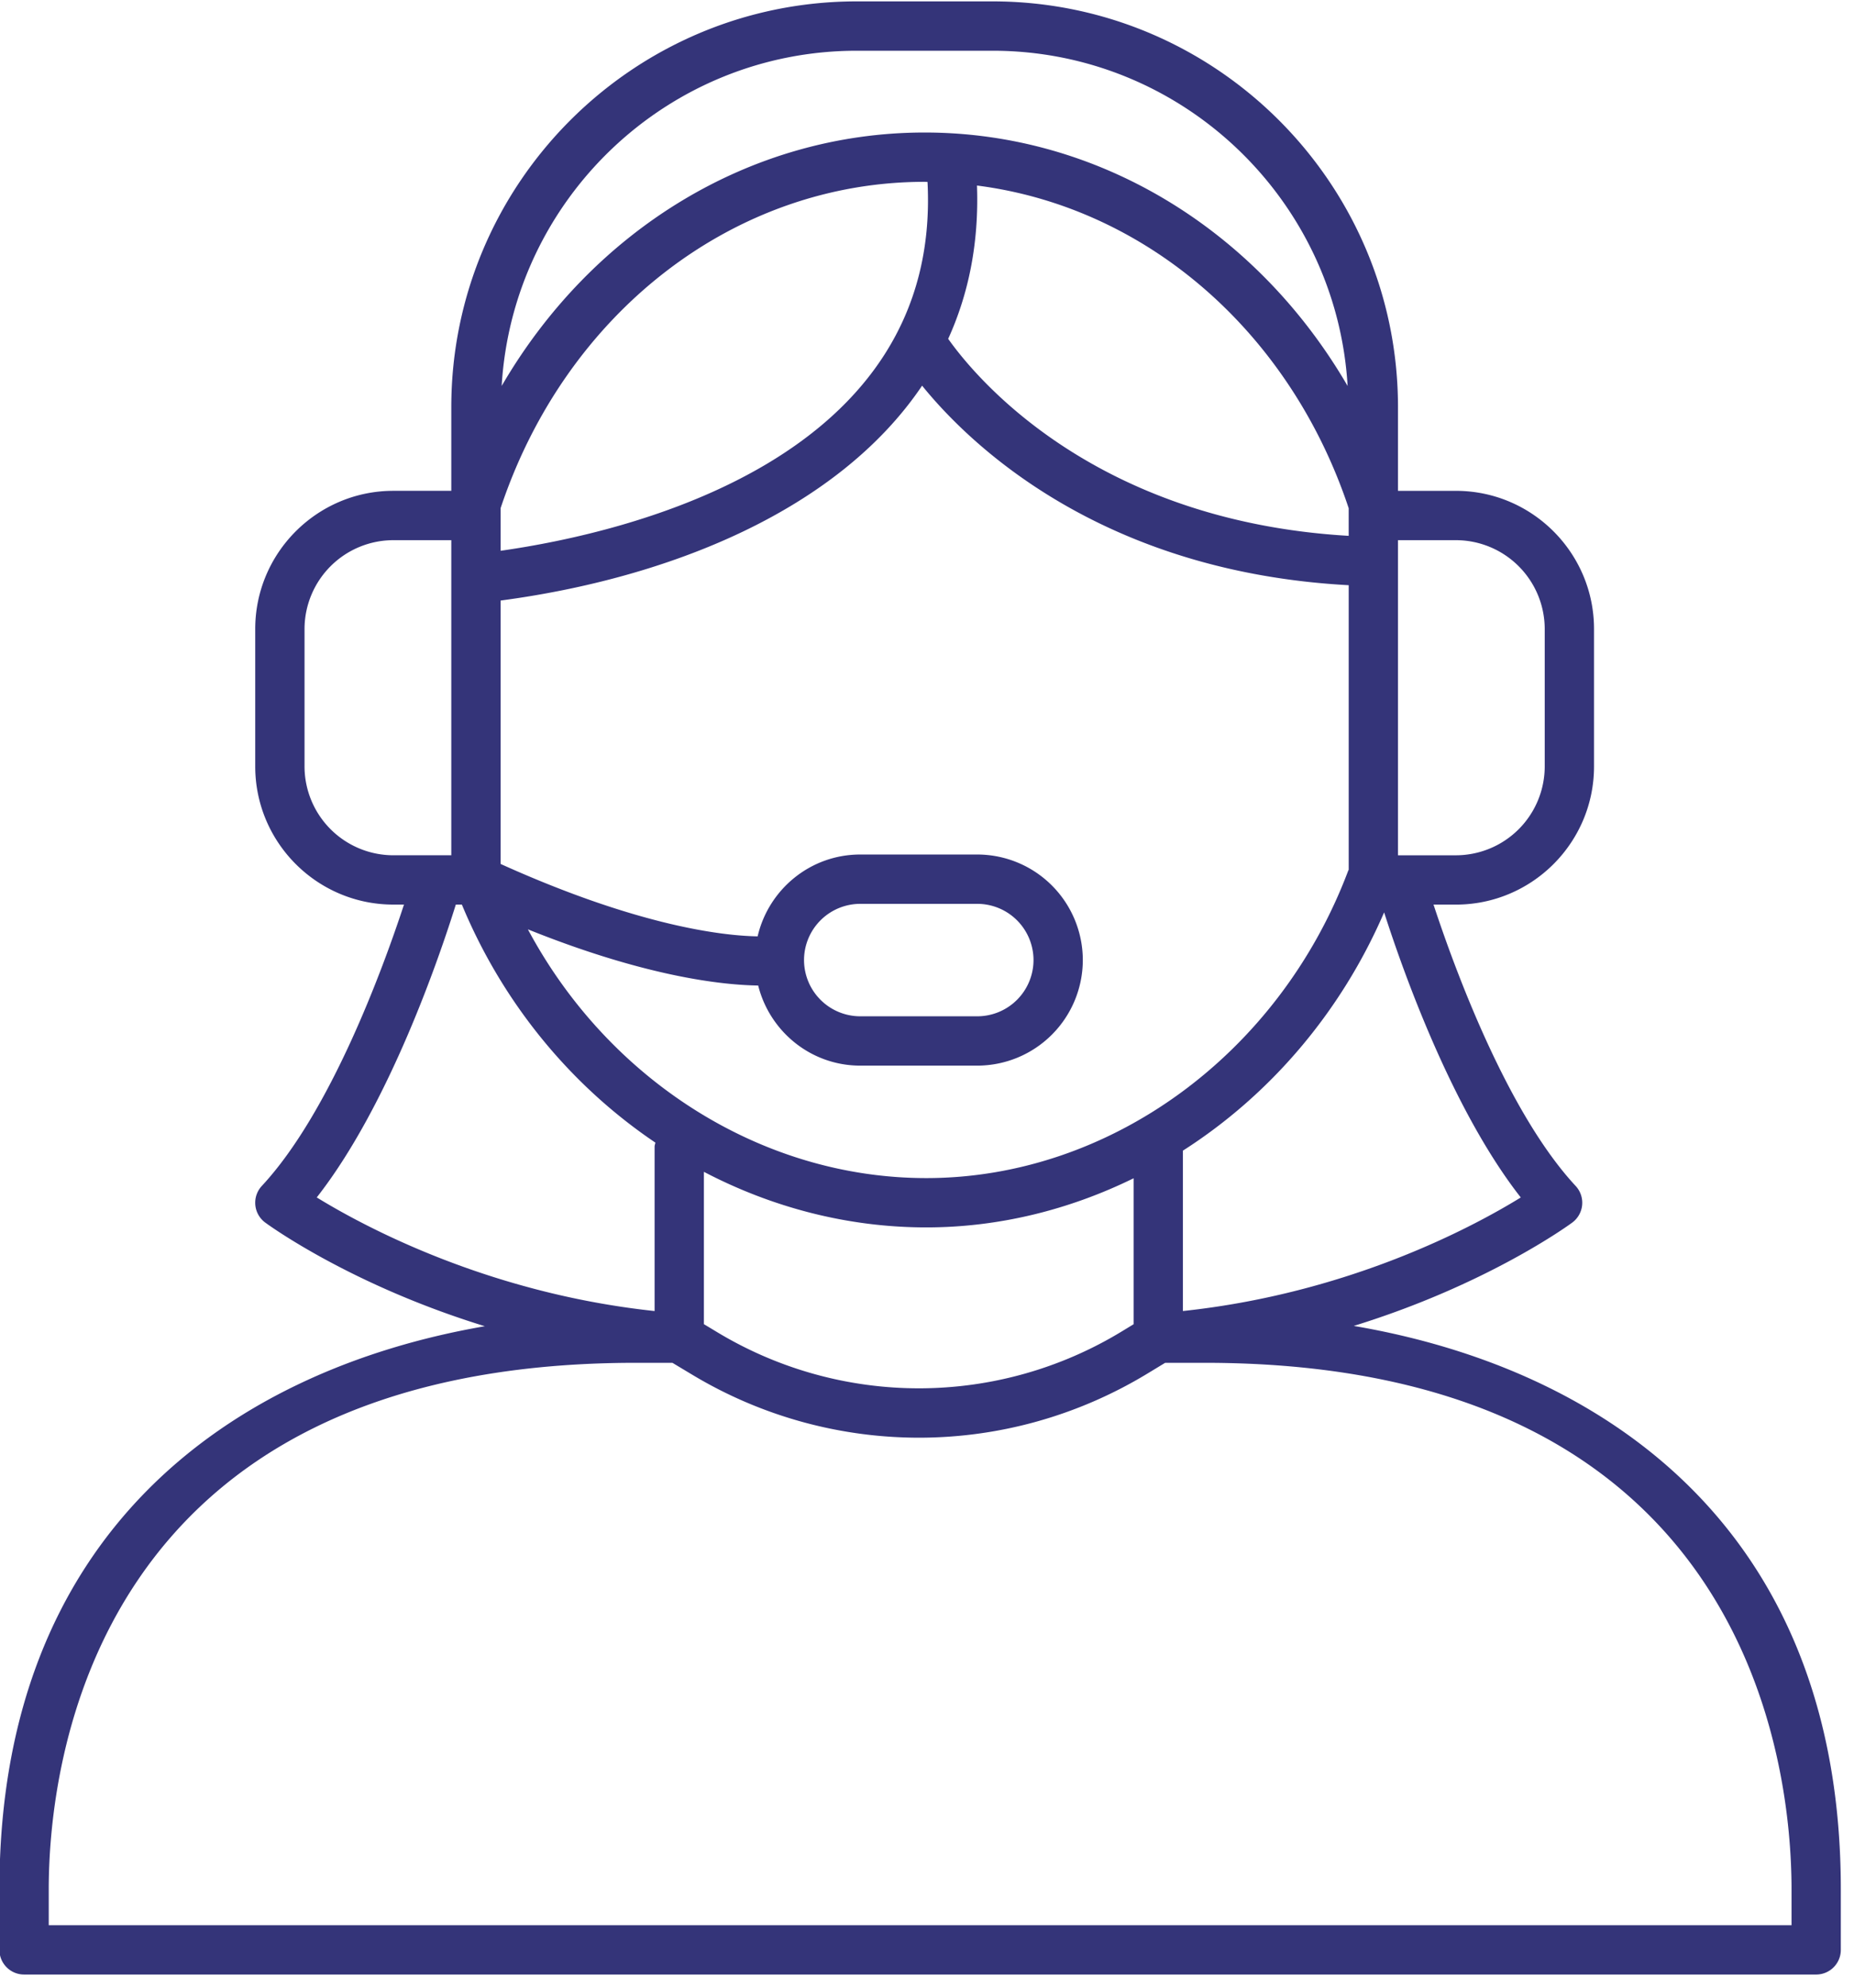 <svg xmlns="http://www.w3.org/2000/svg" width="98" height="105" viewBox="0 0 98 105"><g><g><path fill="#343479" d="M2.576 99.812c0-6.526 2.238-27.821 31.042-27.821h1.925l1.033.62a23.273 23.273 0 0 0 11.995 3.336c4.184 0 8.368-1.133 12.095-3.396l.923-.56h2.077c28.793 0 31.032 21.285 31.032 27.809v1.9H2.576zm21.518-52.026h.32c2.177 5.244 5.792 9.584 10.23 12.575-.012.07-.043.135-.043.209v8.687c-8.763-.938-15.304-4.433-17.858-6.002 3.835-4.891 6.507-12.77 7.351-15.47zm-7.997-7.3v-7.258a4.699 4.699 0 0 1 4.694-4.693h3.064V45.18h-3.064a4.7 4.7 0 0 1-4.694-4.694zM52.46 2.68c10.004 0 18.188 7.849 18.773 17.709-4.778-8.212-13.126-13.389-22.358-13.389-9.23 0-17.578 5.176-22.357 13.388.585-9.86 8.767-17.708 18.771-17.708zm29.192 30.55v7.257a4.7 4.7 0 0 1-4.694 4.694h-3.062V28.535h3.062a4.699 4.699 0 0 1 4.694 4.693zM62.527 69.256v-8.473c4.577-2.922 8.34-7.278 10.636-12.586.97 3.025 3.57 10.4 7.223 15.06-2.547 1.568-9.071 5.06-17.859 5.999zm-25.32-7.354c3.607 1.886 7.616 2.936 11.753 2.936 3.837 0 7.563-.93 10.961-2.595v7.71l-.608.37a20.644 20.644 0 0 1-21.396.054l-.71-.428v-8.047zM42.5 50.716a2.974 2.974 0 0 1 2.97-2.97h6.19a2.974 2.974 0 0 1 2.97 2.97 2.974 2.974 0 0 1-2.97 2.97h-6.19a2.974 2.974 0 0 1-2.97-2.97zm-2.423 1.345c.606 2.423 2.785 4.231 5.393 4.231h6.19a5.583 5.583 0 0 0 5.576-5.576 5.583 5.583 0 0 0-5.576-5.576h-6.19c-2.643 0-4.85 1.853-5.422 4.324-1.818-.03-6.284-.53-13.586-3.825V31.724c8.844-1.173 17.804-4.717 22.279-11.351 2.577 3.179 9.514 9.834 22.55 10.541V45.95c-.006.013-.017.02-.022.034-3.658 9.72-12.622 16.249-22.308 16.249-8.7 0-16.794-5.167-21.057-13.14 6.216 2.498 10.25 2.94 12.173 2.968zm8.95-42.45c.762 14.677-15.873 18.535-22.565 19.484v-2.252C29.909 16.505 38.814 9.605 48.875 9.605c.05 0 .1.006.15.006zM71.29 27.232v1.074c-13.42-.78-19.695-8.322-21.17-10.407 1.076-2.365 1.632-5.057 1.522-8.098 8.901 1.134 16.521 7.666 19.648 17.046v.385zM96 104.305c.72 0 1.303-.583 1.303-1.302v-3.204c0-18.8-12.214-27.45-25.745-29.757 6.999-2.163 11.297-5.273 11.548-5.458a1.302 1.302 0 0 0 .18-1.936c-3.632-3.904-6.41-11.513-7.512-14.862h1.184c4.025 0 7.3-3.274 7.3-7.3v-7.258c0-4.024-3.275-7.299-7.3-7.299h-3.062v-4.42C73.896 9.688 64.279.073 52.46.073h-7.17c-11.82 0-21.435 9.616-21.435 21.435v4.42h-3.064c-4.024 0-7.3 3.275-7.3 7.3v7.257c0 4.026 3.276 7.3 7.3 7.3h.563c-1.101 3.348-3.876 10.954-7.514 14.862a1.302 1.302 0 0 0 .18 1.936c.253.186 4.575 3.312 11.608 5.475C12.132 72.391-.03 81.047-.03 99.812v3.19c0 .72.583 1.303 1.303 1.303z"/></g></g></svg>